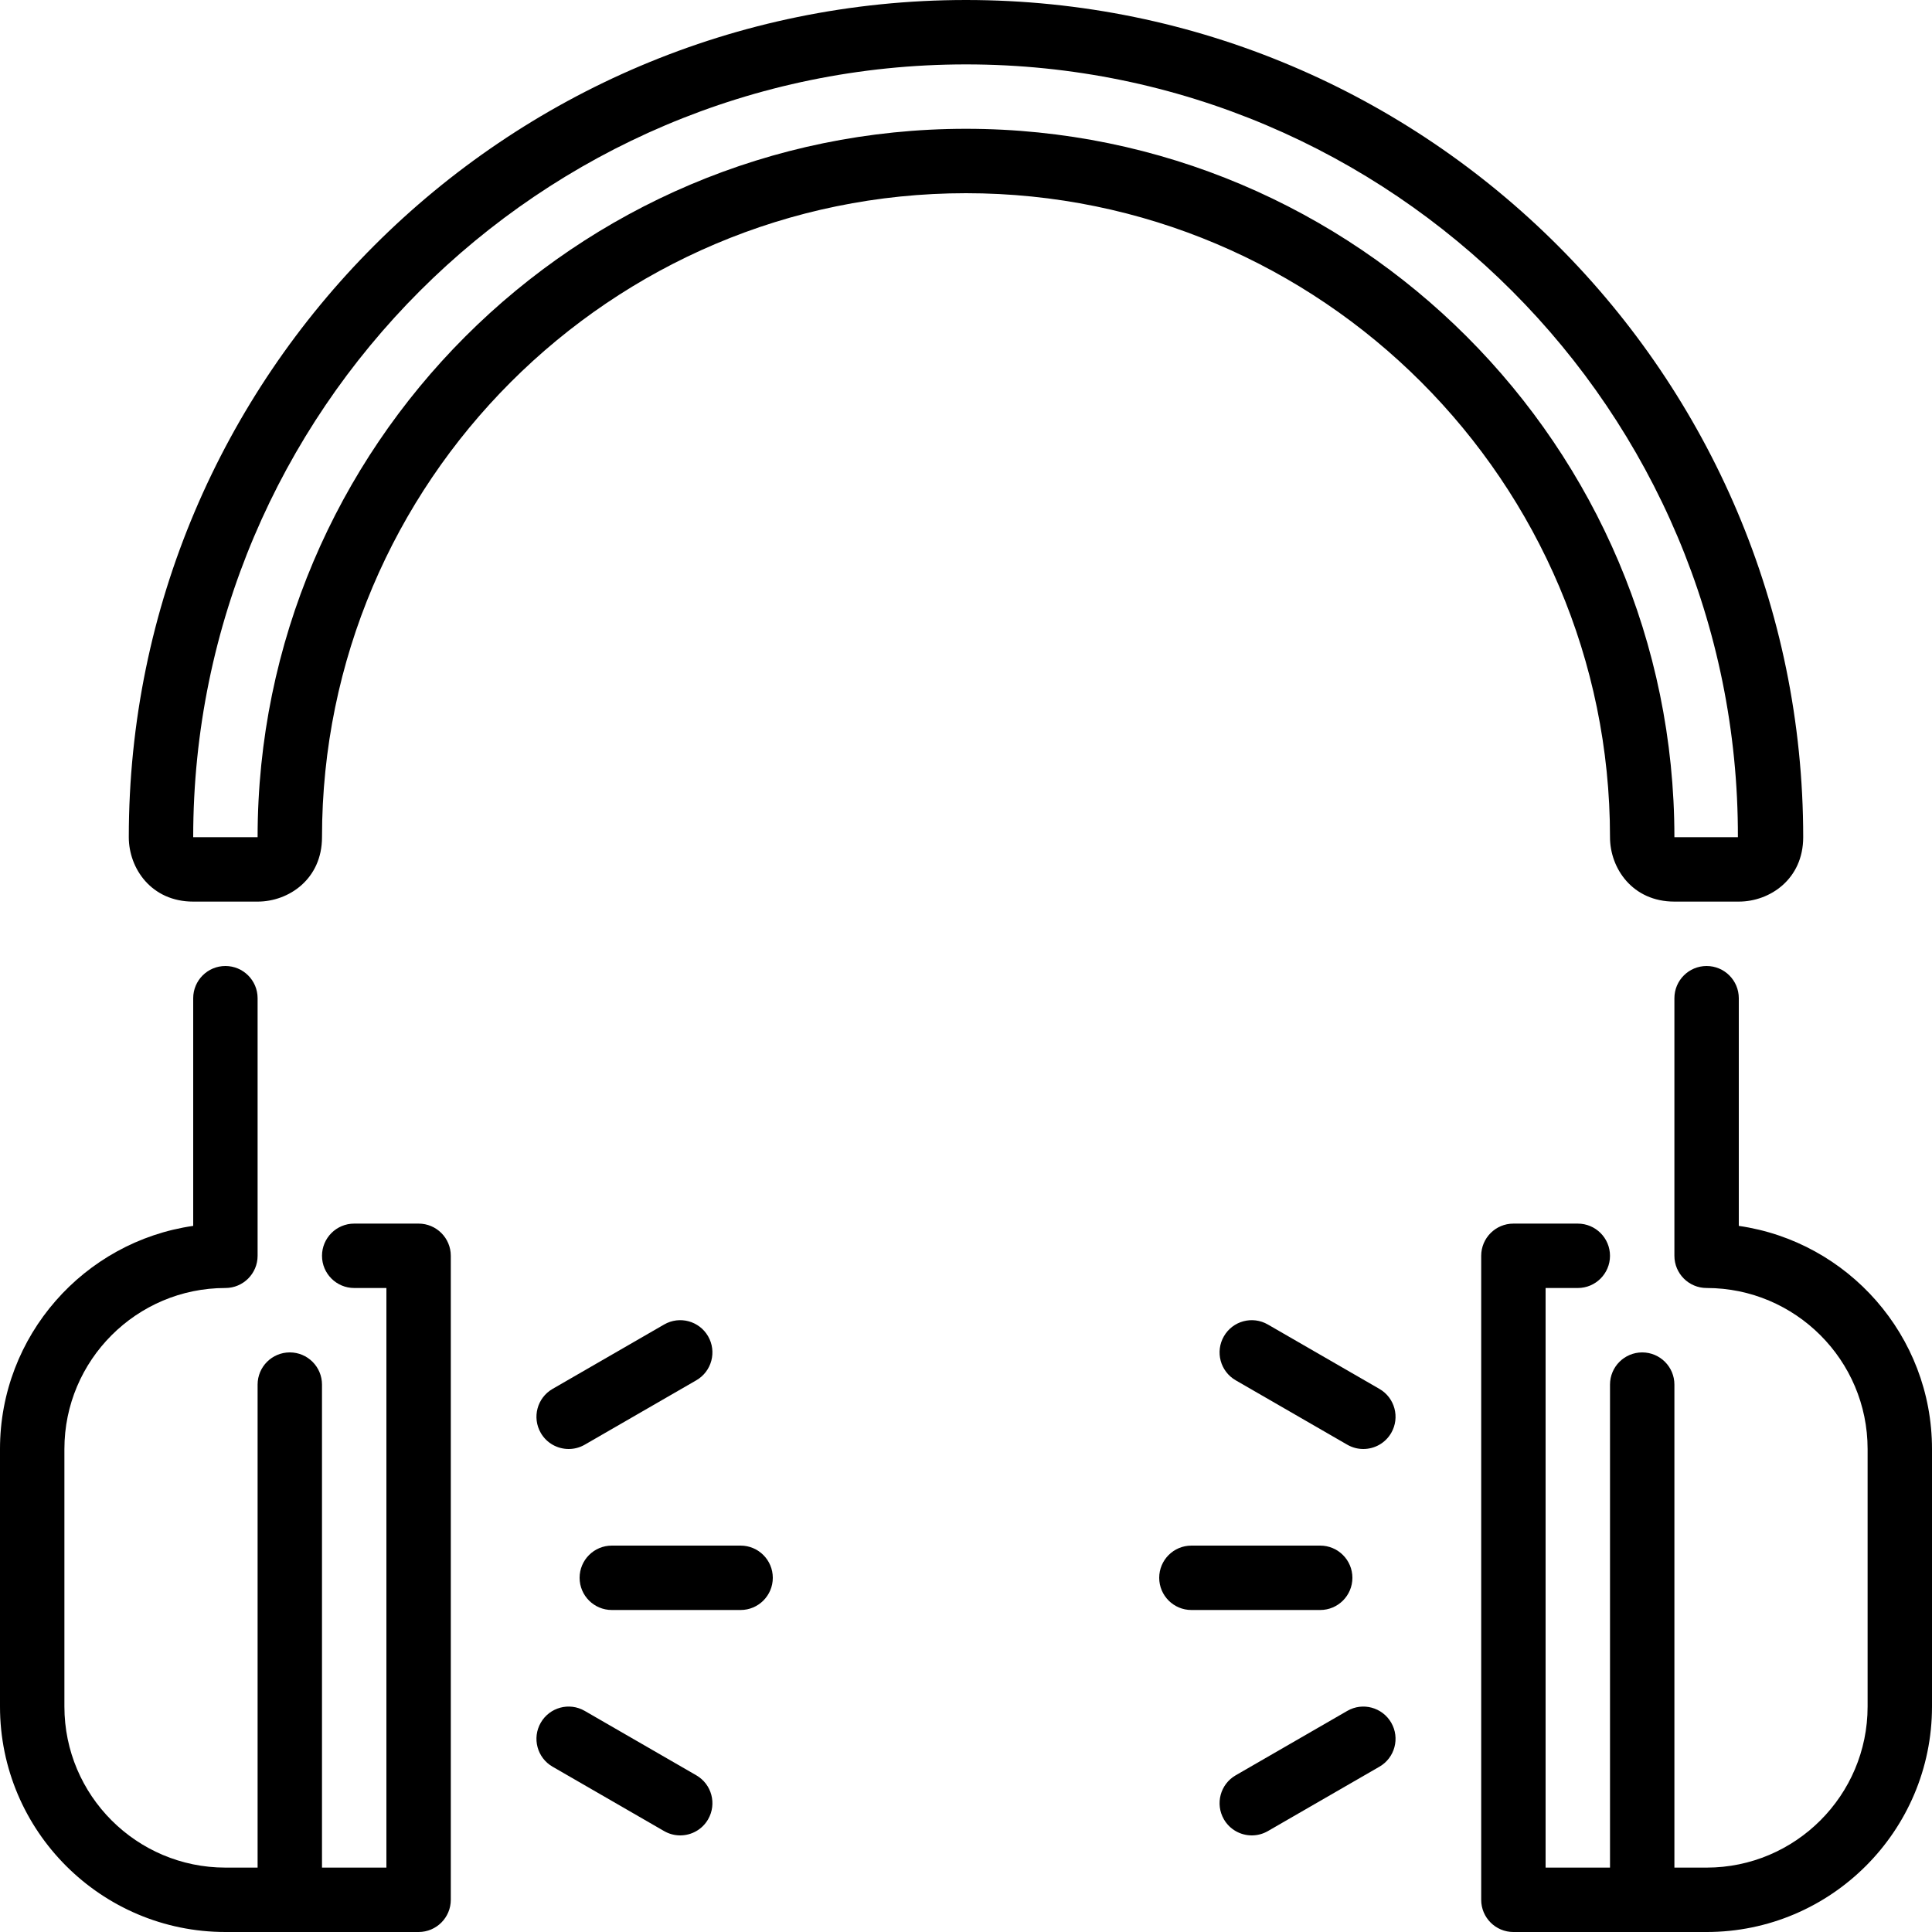 <?xml version="1.0" encoding="iso-8859-1"?>
<!-- Generator: Adobe Illustrator 19.0.0, SVG Export Plug-In . SVG Version: 6.00 Build 0)  -->
<svg version="1.1" id="Layer_1" xmlns="http://www.w3.org/2000/svg" xmlns:xlink="http://www.w3.org/1999/xlink" x="0px" y="0px"
	 viewBox="0 0 512 512" style="enable-background:new 0 0 512 512;" xml:space="preserve">
<g>
	<g>
		<g>
			<path d="M196.267,409.6h-34.133c-4.71,0-8.533,3.823-8.533,8.533s3.823,8.533,8.533,8.533h34.133c4.71,0,8.533-3.823,8.533-8.533
				S200.977,409.6,196.267,409.6z"/>
			<path d="M110.933,324.267H93.867c-4.71,0-8.533,3.823-8.533,8.533c0,4.71,3.823,8.533,8.533,8.533h8.533v153.6H85.333v-128
				c0-4.71-3.823-8.533-8.533-8.533s-8.533,3.823-8.533,8.533v128h-8.533c-23.526,0-42.667-19.14-42.667-42.667V384
				c0-23.526,19.14-42.667,42.667-42.667c4.71,0,8.533-3.823,8.533-8.533v-68.267c0-4.71-3.823-8.533-8.533-8.533
				s-8.533,3.823-8.533,8.533v60.339C22.289,329.028,0,353.954,0,384v68.267C0,485.205,26.795,512,59.733,512h51.2
				c4.71,0,8.533-3.823,8.533-8.533V332.8C119.467,328.09,115.644,324.267,110.933,324.267z"/>
			<path d="M358.4,418.133c0-4.71-3.823-8.533-8.533-8.533h-34.133c-4.71,0-8.533,3.823-8.533,8.533s3.823,8.533,8.533,8.533h34.133
				C354.577,426.667,358.4,422.844,358.4,418.133z"/>
			<path d="M184.533,470.477l-29.568-17.067c-4.096-2.372-9.301-0.956-11.657,3.123c-2.355,4.087-0.956,9.301,3.123,11.656
				L176,485.257c1.348,0.776,2.816,1.143,4.258,1.143c2.953,0,5.82-1.527,7.398-4.267
				C190.012,478.046,188.612,472.832,184.533,470.477z"/>
			<path d="M150.707,384c1.451,0,2.91-0.367,4.258-1.143l29.568-17.067c4.079-2.355,5.478-7.569,3.123-11.657
				c-2.364-4.087-7.569-5.487-11.657-3.123l-29.568,17.067c-4.079,2.355-5.478,7.569-3.123,11.657
				C144.887,382.473,147.755,384,150.707,384z"/>
			<path d="M443.733,238.933H460.8c8.277,0,17.067-5.982,17.067-17.067C477.867,99.533,378.334,0,256,0
				S34.133,99.533,34.133,221.867c0,8.277,5.982,17.067,17.067,17.067h17.067c8.277,0,17.067-5.982,17.067-17.067
				C85.333,127.761,161.894,51.2,256,51.2s170.667,76.561,170.667,170.667C426.667,230.144,432.649,238.933,443.733,238.933z
				 M256,34.133c-103.518,0-187.733,84.215-187.733,187.733H51.2c0-112.922,91.878-204.8,204.8-204.8s204.8,91.878,204.561,204.8
				h-16.828C443.733,118.349,359.518,34.133,256,34.133z"/>
			<path d="M357.035,453.41l-29.568,17.067c-4.079,2.355-5.478,7.569-3.123,11.657c1.579,2.739,4.446,4.267,7.398,4.267
				c1.442,0,2.91-0.367,4.258-1.143l29.568-17.067c4.079-2.355,5.478-7.569,3.123-11.656
				C366.328,452.454,361.122,451.038,357.035,453.41z"/>
			<path d="M460.8,324.873v-60.339c0-4.71-3.823-8.533-8.533-8.533c-4.71,0-8.533,3.823-8.533,8.533V332.8
				c0,4.71,3.823,8.533,8.533,8.533c23.526,0,42.667,19.14,42.667,42.667v68.267c0,23.526-19.14,42.667-42.667,42.667h-8.533v-128
				c0-4.71-3.823-8.533-8.533-8.533c-4.71,0-8.533,3.823-8.533,8.533v128H409.6v-153.6h8.533c4.71,0,8.533-3.823,8.533-8.533
				c0-4.71-3.823-8.533-8.533-8.533h-17.067c-4.71,0-8.533,3.823-8.533,8.533v170.667c0,4.71,3.823,8.533,8.533,8.533h51.2
				C485.205,512,512,485.205,512,452.267V384C512,353.954,489.711,329.028,460.8,324.873z"/>
			<path d="M365.568,368.077L336,351.01c-4.096-2.364-9.301-0.964-11.656,3.123c-2.355,4.087-0.956,9.301,3.123,11.657
				l29.568,17.067c1.348,0.777,2.807,1.143,4.258,1.143c2.953,0,5.811-1.527,7.398-4.267
				C371.046,375.646,369.647,370.432,365.568,368.077z"/>
		</g>
	</g>
</g>
<g>
</g>
<g>
</g>
<g>
</g>
<g>
</g>
<g>
</g>
<g>
</g>
<g>
</g>
<g>
</g>
<g>
</g>
<g>
</g>
<g>
</g>
<g>
</g>
<g>
</g>
<g>
</g>
<g>
</g>
</svg>
